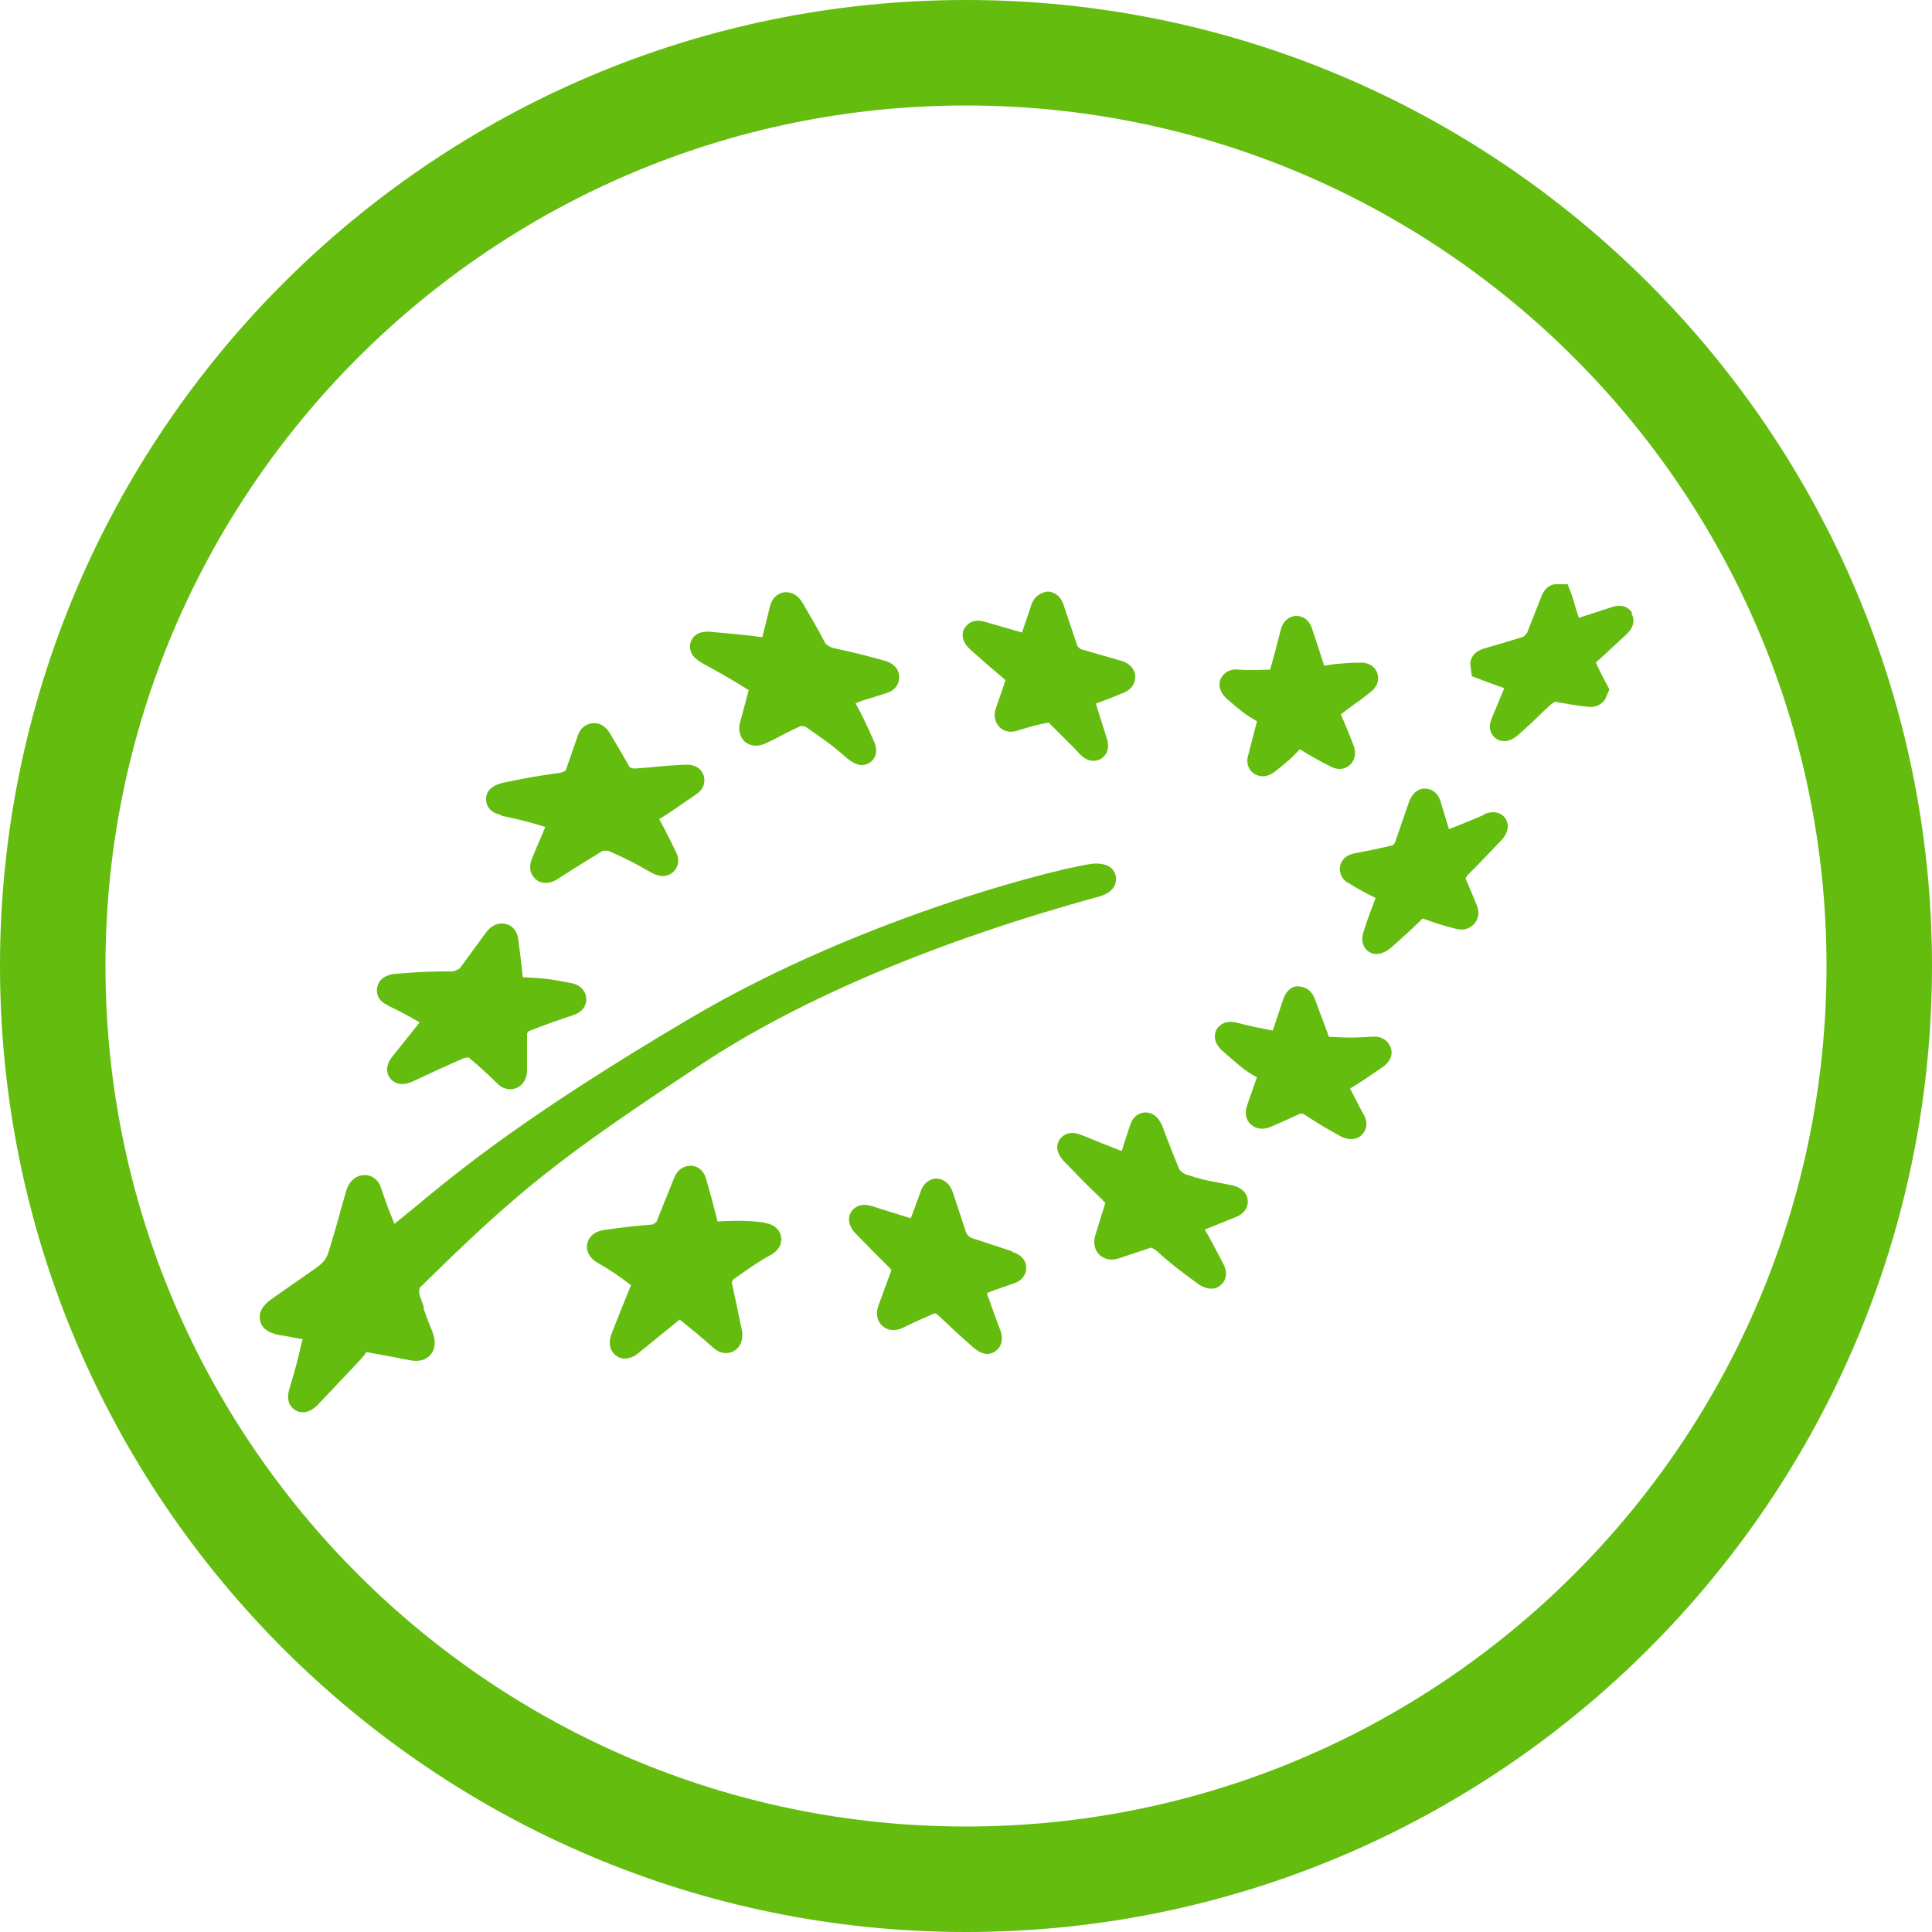 <?xml version="1.0" encoding="UTF-8"?><svg id="Capa_1" xmlns="http://www.w3.org/2000/svg" viewBox="0 0 50 50"><defs><style>.cls-1{fill:#64bc0f;}</style></defs><path class="cls-1" d="m25,50C11.22,50,0,38.79,0,25S11.22,0,25,0s25,11.22,25,25-11.21,25-25,25Zm0-47.27C12.72,2.73,2.73,12.72,2.73,25s9.99,22.27,22.27,22.27,22.27-9.99,22.27-22.27S37.28,2.73,25,2.73Z"/><path class="cls-1" d="m18.17,17.16c.47.26.71.39,1.16.67.02.01.04.04.05.02l-.23.86c-.05.18,0,.36.12.48.07.06.25.18.54.05.17-.08.3-.14.42-.21.15-.08.3-.15.49-.24.03,0,.11,0,.16.04l.17.12c.33.23.53.37.88.68.15.12.27.17.37.17.09,0,.16-.03.22-.07.08-.06.24-.22.1-.54-.19-.43-.29-.65-.48-.99.17-.07.3-.11.45-.15.11-.04.23-.07.37-.12.24-.08.32-.27.31-.42,0-.1-.05-.33-.41-.42-.61-.17-.8-.21-1.3-.32-.08-.02-.18-.09-.2-.12-.22-.42-.34-.62-.58-1.03-.17-.3-.39-.3-.49-.29-.14.02-.3.12-.36.35l-.2.81s0,0,0,0c-.54-.07-.81-.09-1.35-.14-.38-.03-.48.19-.51.28-.03.12-.04.34.29.52Z"/><path class="cls-1" d="m12.97,21.11c.48.1.72.16,1.14.29-.04.11-.08.2-.12.29-.06.14-.13.3-.23.55-.11.3.04.46.11.52.06.05.14.09.25.09.09,0,.21-.03.34-.12.56-.36.7-.44,1.12-.7.04-.02.14-.02.19,0,.45.2.66.31,1.08.55.32.18.51.05.58-.02.05-.05.21-.23.06-.52-.17-.35-.26-.53-.43-.84.21-.13.34-.22.5-.33.12-.08.25-.17.44-.3.29-.19.23-.43.21-.5-.03-.09-.13-.3-.5-.28-.32.02-.5.03-.7.05-.16.02-.33.03-.6.05-.03,0-.1-.03-.11-.03-.21-.36-.31-.54-.52-.89-.11-.18-.28-.28-.46-.25-.18.02-.32.15-.37.33l-.31.89s-.08.05-.15.06c-.62.09-.82.12-1.48.26h0c-.38.09-.44.31-.43.43,0,.08.03.33.39.4Z"/><path class="cls-1" d="m10.05,26.03c.34.16.52.26.81.43l-.71.89c-.23.29-.1.5-.05.56.08.1.26.23.6.07.53-.25.79-.37,1.29-.59.06-.02.13-.02.13-.03.31.26.46.4.74.67.1.11.23.16.35.16.05,0,.1-.01.15-.03.17-.07.27-.23.28-.44,0-.38,0-.58,0-.92v-.06s.03-.05.06-.06c.46-.18.69-.26,1.14-.41.34-.12.34-.37.33-.45,0-.07-.06-.32-.4-.38-.57-.11-.66-.12-1.24-.15-.04-.4-.07-.6-.12-1-.03-.2-.15-.34-.33-.38-.08-.02-.3-.04-.5.22l-.68.93s-.12.08-.2.08c-.56,0-.84.01-1.44.06-.39.03-.48.24-.5.36-.03.15.03.35.27.45Z"/><path class="cls-1" d="m19.79,31.64c-.47-.06-.74-.05-1.22-.03-.11-.44-.17-.66-.29-1.08-.08-.32-.32-.36-.39-.36-.08,0-.32,0-.45.33l-.45,1.12s-.07.06-.1.07c-.49.04-.74.07-1.25.14-.34.05-.42.26-.44.35-.02.07-.04.3.23.48.38.22.56.34.9.6-.2.49-.3.74-.5,1.25-.13.34.03.51.11.57.04.03.12.08.23.08.09,0,.21-.03.35-.14.42-.34.63-.51,1.07-.87.35.28.52.42.87.73.25.22.47.12.54.08.08-.05.26-.19.2-.54l-.04-.18c-.08-.39-.13-.63-.22-1.04,0-.02.02-.07.04-.09.4-.28.6-.43.98-.64h0c.29-.17.27-.41.25-.48-.01-.07-.09-.3-.43-.34Zm-.18.21l.08.14s0,0,0,0l-.08-.14s0,0,0,0Zm.18.31h0s0,0,0,0Z"/><path class="cls-1" d="m26.21,32.39l-1.09-.36s-.1-.08-.11-.11c-.14-.42-.21-.64-.35-1.06-.11-.32-.33-.35-.42-.36-.12,0-.31.07-.4.3l-.08.22c-.06.17-.12.32-.19.51l-1.02-.32c-.33-.1-.48.09-.52.15-.05.08-.14.29.11.56.35.36.53.54.89.9.02.02.04.06.04.05l-.34.93c-.07.2-.03.39.1.51.13.12.32.15.52.06.35-.17.53-.25.83-.38.02,0,.06.01.09.04.37.35.55.52.93.85.14.12.26.16.35.16s.17-.04.21-.07c.06-.04.25-.2.13-.54-.15-.39-.22-.6-.35-.96h0s.11-.05.11-.05c.2-.07.36-.13.6-.21h0c.23-.08.31-.26.31-.4,0-.09-.04-.32-.37-.41Z"/><path class="cls-1" d="m31.86,30.67l-.31-.06c-.32-.06-.52-.1-.87-.22-.06-.02-.16-.11-.17-.15-.13-.32-.21-.52-.31-.78l-.12-.32c-.13-.31-.33-.35-.44-.35-.14,0-.31.09-.38.3-.1.28-.15.45-.23.7-.41-.16-.63-.25-1.05-.42-.34-.14-.5.05-.55.11-.07.1-.15.31.12.59.38.39.58.6.98.98.04.04.07.1.08.07-.09.28-.14.46-.22.71l-.05.16c-.05.18-.01.36.11.48.12.12.31.16.49.1l.24-.08c.21-.07.37-.12.6-.2.02,0,.09.03.14.07.42.38.64.54,1.09.87.13.09.25.12.34.12.12,0,.2-.05.25-.1.06-.05.22-.23.06-.54-.2-.38-.3-.58-.48-.89l.82-.33h0c.24-.1.31-.29.29-.43,0-.09-.07-.32-.43-.39Z"/><path class="cls-1" d="m35.5,26.83c-.44.03-.65.03-1.11,0l-.13-.36c-.07-.19-.14-.36-.23-.61-.11-.3-.34-.33-.41-.33-.09-.02-.3.02-.41.33l-.27.81c-.37-.07-.57-.11-.96-.21-.33-.07-.47.13-.5.19-.04.08-.11.3.15.54l.24.21c.21.18.37.33.66.48l-.26.74c-.06.18-.03.36.1.48.13.12.32.14.5.07.32-.14.48-.21.78-.35.02,0,.08,0,.1.02.37.24.55.35.95.57.1.05.19.07.27.07.15,0,.24-.07.28-.12.1-.1.17-.28.05-.5l-.05-.09c-.12-.22-.19-.37-.31-.6.32-.19.5-.32.85-.56.28-.2.23-.43.2-.5-.02-.07-.14-.31-.49-.28Zm-.12.2l.11.15s0,0,0,0l-.11-.15s0,0,0,0Zm.2.29h0s0,0,0,0Z"/><path class="cls-1" d="m38.42,21.08c-.39.17-.6.25-.92.38-.08-.26-.13-.42-.22-.72-.07-.24-.25-.33-.39-.33-.09-.01-.32.03-.43.36l-.36,1.04s-.05.07-.07.07c-.39.09-.58.13-.95.2-.33.05-.39.28-.4.35-.02.14.03.33.23.43.28.17.43.25.69.38l-.1.27c-.08.2-.14.38-.22.63-.09.32.1.47.16.5.03.02.09.05.18.05.1,0,.24-.04.41-.19.27-.24.45-.4.79-.73.33.12.51.18.87.27.19.05.36-.01.47-.14.11-.13.13-.31.06-.47-.12-.29-.18-.44-.29-.69l.04-.08c.35-.35.53-.54.88-.91.26-.27.16-.49.11-.57-.04-.06-.21-.25-.55-.11Z"/><path class="cls-1" d="m32.53,18.67l-.22.85c-.08.24.02.42.14.5.06.04.14.07.23.07s.19-.03.3-.11c.28-.22.43-.34.66-.59.29.18.45.27.78.44.27.15.46.02.51-.03.05-.04.21-.21.1-.51-.13-.33-.19-.49-.33-.8.15-.12.26-.2.37-.28.12-.08.24-.17.4-.3.25-.2.2-.41.17-.5-.02-.06-.13-.28-.46-.26h-.12c-.34.02-.54.03-.79.08-.12-.37-.18-.56-.31-.95-.1-.32-.34-.34-.42-.34-.07,0-.32.04-.4.38-.11.43-.16.63-.27,1.01-.36.01-.5.02-.82,0-.25-.03-.4.11-.46.24-.03.07-.1.3.2.55.28.24.43.37.73.54Z"/><path class="cls-1" d="m26.03,17.58c-.1.31-.16.46-.26.76-.06.18-.02.36.1.48.12.12.3.15.49.08.29-.09.45-.14.78-.2.27.27.43.43.66.66l.14.15c.13.14.26.18.36.18.09,0,.15-.03.19-.05.06-.04.26-.18.16-.51l-.29-.92c.26-.1.43-.16.74-.29.28-.13.28-.36.28-.42,0-.09-.06-.31-.37-.4l-1.04-.3s-.08-.06-.09-.09l-.35-1.04c-.1-.33-.35-.36-.42-.36-.12.02-.32.08-.41.32l-.25.74-.97-.28h0c-.34-.1-.48.11-.52.17-.05.08-.12.3.15.55.35.31.53.47.91.79Z"/><path class="cls-1" d="m42.24,15.86c-.04-.06-.18-.26-.52-.15l-.86.28c-.06-.18-.1-.32-.17-.56l-.12-.31h-.25c-.08-.01-.31,0-.43.32l-.37.94s-.08.09-.1.1l-.16.05c-.3.09-.49.15-.84.25-.32.09-.37.31-.37.4l.04.32.24.09c.25.09.39.15.6.22l-.32.77c-.14.32.04.48.1.53.05.04.12.07.22.07.1,0,.22-.04.36-.16.26-.23.42-.38.61-.57l.25-.23s.1-.06.09-.06c.33.06.5.09.83.13.2.03.38-.05.47-.19l.11-.26-.1-.19c-.11-.2-.16-.32-.25-.5,0,0,0,0,.01-.01l.79-.73h0c.26-.25.16-.47.12-.54Z"/><path class="cls-1" d="m10.97,33.83l-.11-.31c-.02-.06-.02-.18.02-.21,2.56-2.52,3.58-3.33,7.26-5.76,2.58-1.71,6.15-3.21,10.31-4.35.47-.13.44-.45.43-.51-.01-.09-.09-.36-.56-.34-.57.03-5.89,1.3-10.47,4.01-4.22,2.49-5.99,3.95-7.05,4.83-.2.16-.37.31-.54.44-.02.02-.05.03-.06.05v-.03c-.14-.33-.22-.56-.34-.91-.06-.2-.24-.34-.43-.33-.17,0-.38.11-.47.41-.08.27-.14.49-.2.71-.08.28-.15.53-.25.85-.05.15-.09.26-.31.42-.44.31-.65.45-.86.6l-.34.24c-.22.16-.31.34-.27.53.04.2.2.32.49.38.25.04.32.05.61.11,0,.01,0,.03-.01.04-.12.51-.17.72-.33,1.24-.11.36.07.51.16.56.05.03.11.05.19.05.11,0,.25-.05.4-.21l1.04-1.1.06-.07c.06-.06.15-.17.13-.18.27.05.4.07.6.11l.52.1c.25.05.44,0,.56-.15.18-.22.07-.5.04-.59-.15-.36-.17-.44-.23-.6Z"/></svg>